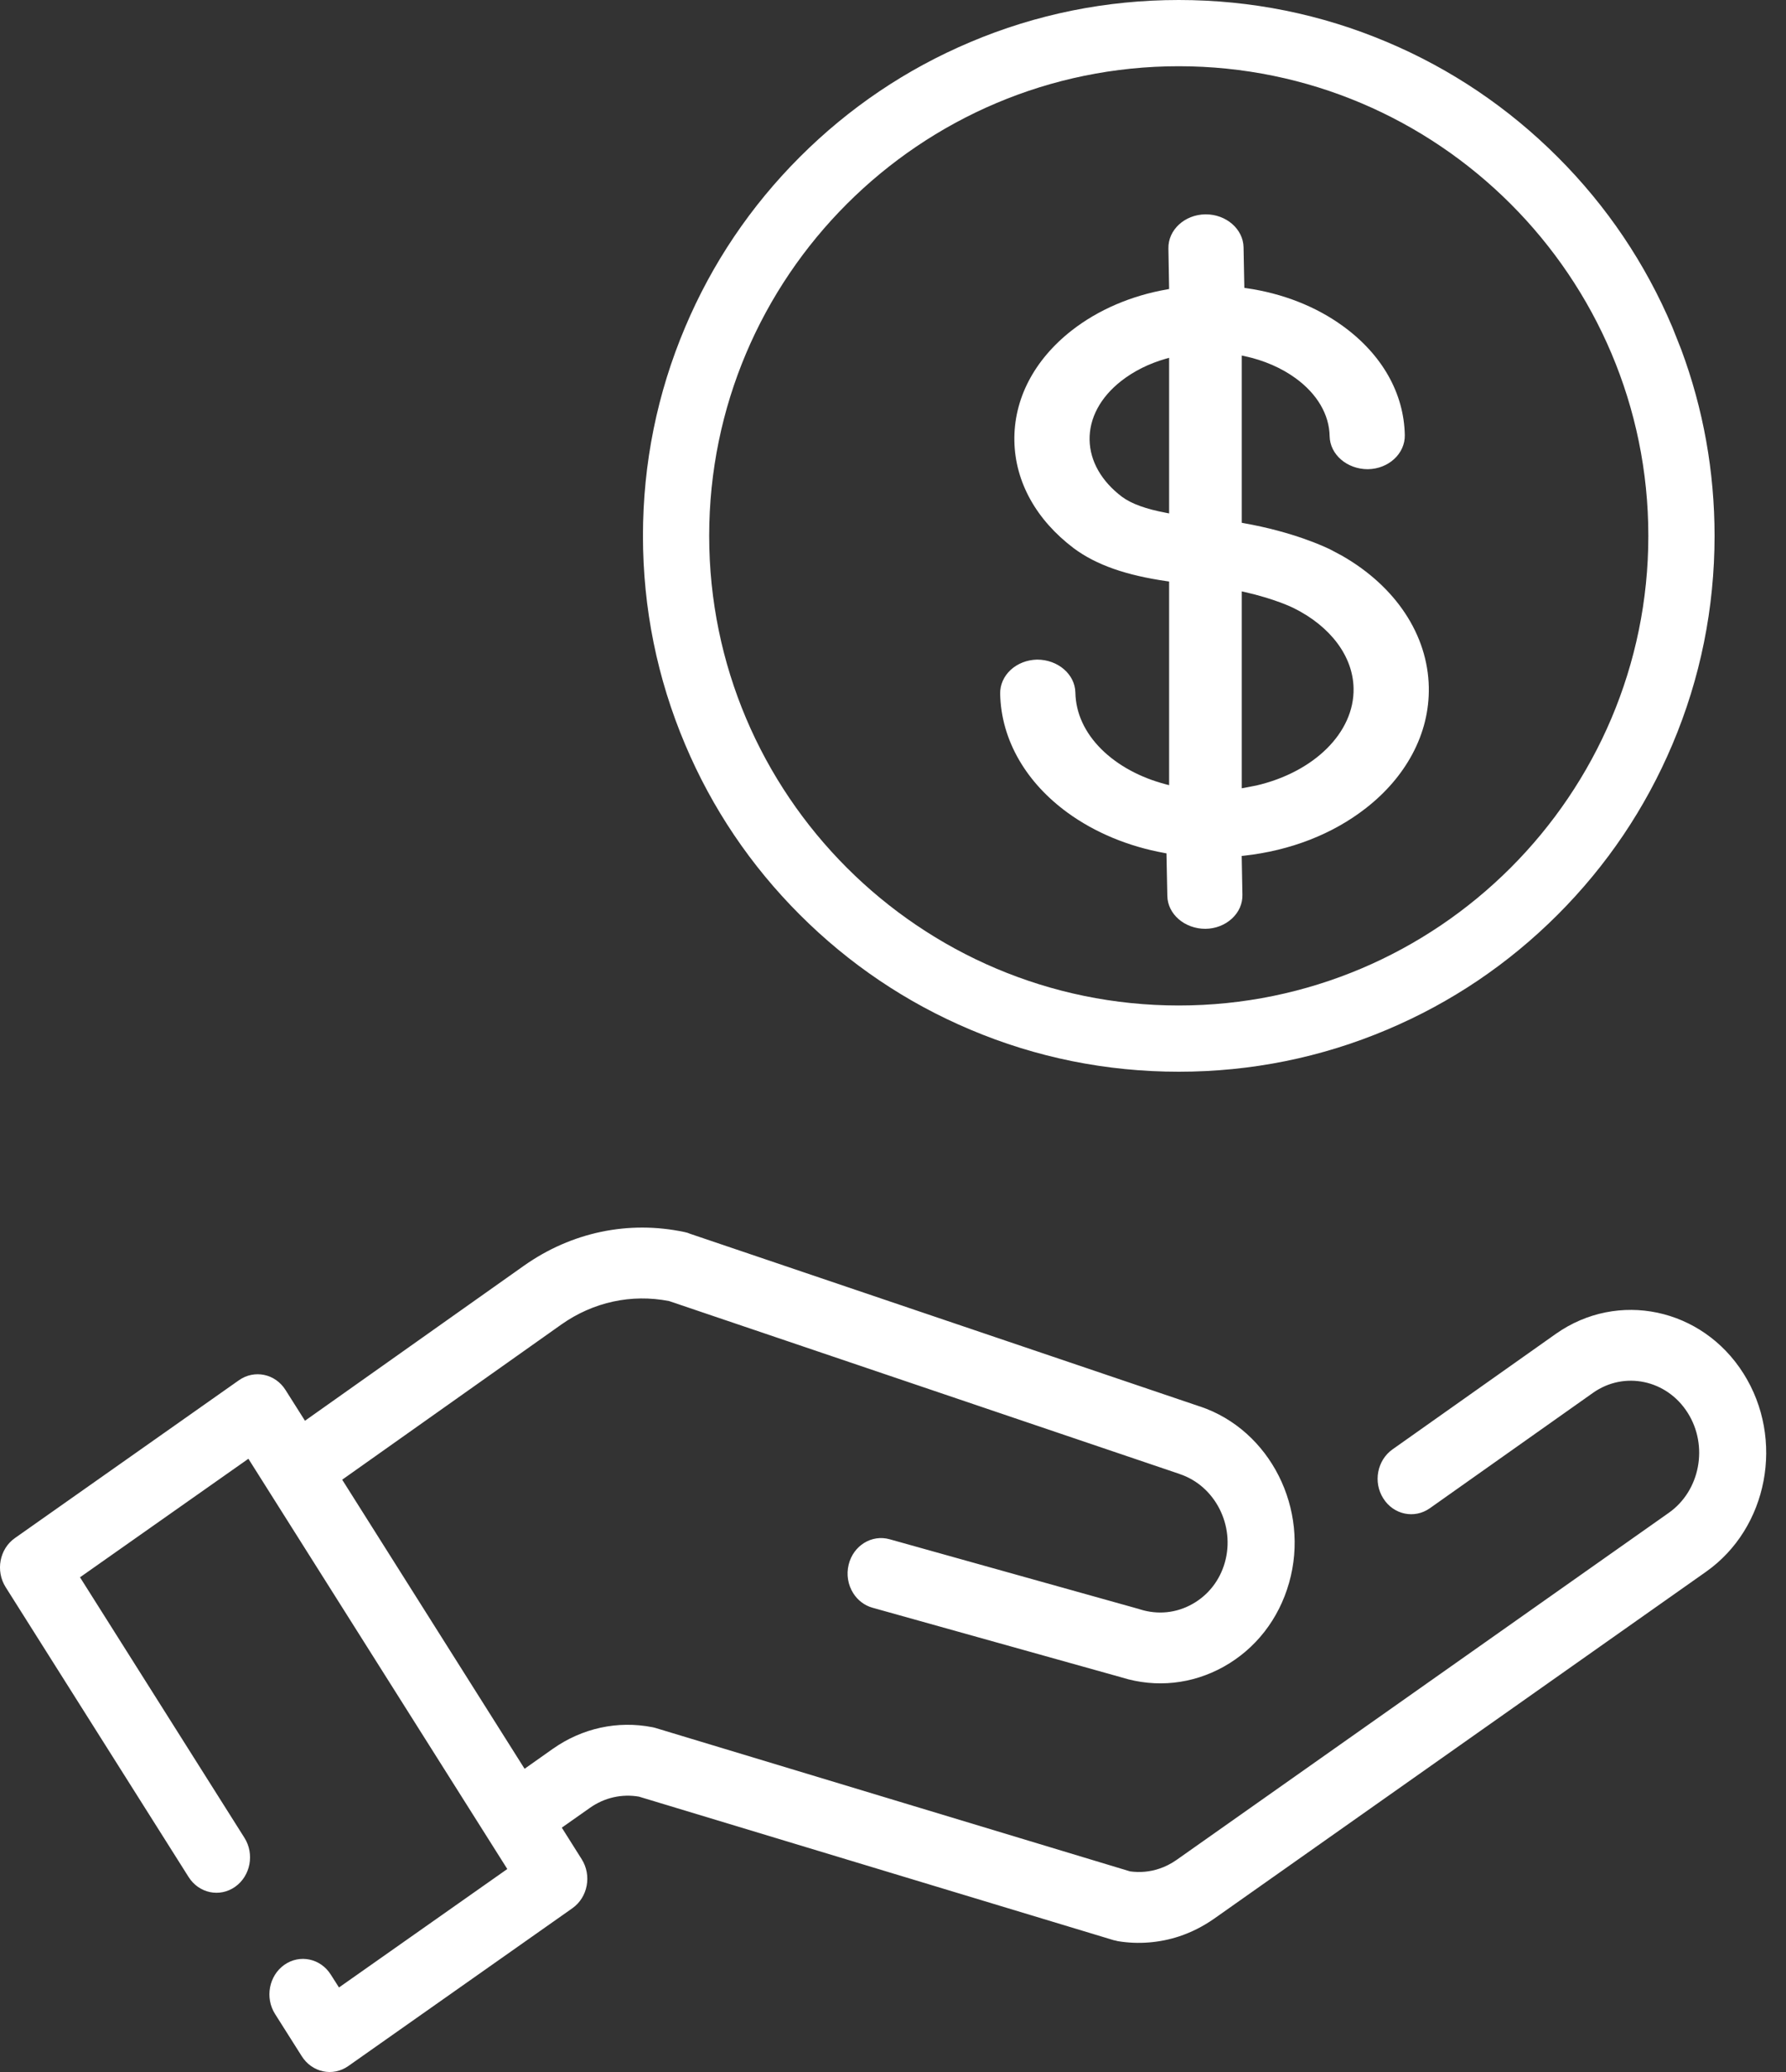 <?xml version="1.0" encoding="UTF-8"?>
<svg width="25px" height="29px" viewBox="0 0 25 29" version="1.1" xmlns="http://www.w3.org/2000/svg" xmlns:xlink="http://www.w3.org/1999/xlink">
    <rect x="0" y="0" width="25" height="29" fill="#333333" stroke="none"/>
    <title>Side Nav Icon / Salary Answers</title>
    <g id="Symbols" stroke="none" stroke-width="1" fill="none" fill-rule="evenodd">
        <g id="Nav-New-/-Left-/-Collapsed-/-Home" transform="translate(-13, -180)" fill="#FFFFFF">
            <g id="Group" transform="translate(13, 180)">
                <path d="M21.778,18.669 L19.493,20.285 C19.277,20.437 19.218,20.745 19.363,20.972 C19.506,21.2 19.798,21.262 20.014,21.11 L22.299,19.494 C22.737,19.185 23.332,19.311 23.624,19.774 C23.917,20.237 23.798,20.865 23.359,21.174 L16.47,26.031 C16.393,26.085 16.311,26.127 16.225,26.155 C16.094,26.199 15.955,26.211 15.818,26.192 L9.183,24.187 C9.166,24.182 9.149,24.177 9.131,24.174 C8.645,24.079 8.15,24.187 7.738,24.477 L7.343,24.756 L4.79,20.71 L7.859,18.537 C8.305,18.223 8.839,18.107 9.366,18.21 L16.512,20.63 C16.512,20.63 16.512,20.63 16.512,20.63 C16.513,20.63 16.513,20.63 16.513,20.631 C17.009,20.796 17.292,21.352 17.145,21.869 C17.074,22.12 16.912,22.327 16.689,22.451 C16.465,22.577 16.205,22.603 15.958,22.525 C15.956,22.524 15.954,22.524 15.951,22.523 C15.948,22.522 15.946,22.521 15.943,22.52 L12.454,21.544 C12.203,21.473 11.946,21.631 11.88,21.896 C11.844,22.039 11.871,22.184 11.943,22.298 C12.004,22.395 12.098,22.47 12.213,22.502 L15.703,23.478 C15.704,23.479 15.704,23.479 15.705,23.479 C16.184,23.626 16.688,23.573 17.128,23.328 C17.575,23.079 17.9,22.662 18.044,22.154 C18.338,21.122 17.78,20.016 16.8,19.686 C16.799,19.686 16.799,19.686 16.798,19.686 L9.662,17.269 C9.637,17.258 9.61,17.249 9.582,17.244 C8.799,17.078 8.002,17.245 7.337,17.713 L4.269,19.885 L3.997,19.455 C3.854,19.227 3.562,19.166 3.346,19.317 L0.209,21.527 C-0.007,21.678 -0.065,21.986 0.079,22.214 L2.64,26.271 C2.784,26.499 3.075,26.56 3.291,26.408 C3.507,26.256 3.565,25.948 3.421,25.721 L1.12,22.076 L3.477,20.417 L7.101,26.159 L4.745,27.817 L4.631,27.638 C4.488,27.41 4.196,27.348 3.98,27.5 C3.765,27.652 3.706,27.96 3.85,28.188 L4.224,28.779 C4.368,29.007 4.659,29.069 4.875,28.917 L8.012,26.708 C8.228,26.556 8.286,26.248 8.142,26.021 L7.864,25.58 L8.259,25.302 C8.462,25.159 8.705,25.105 8.944,25.146 L15.592,27.156 C15.593,27.156 15.594,27.156 15.594,27.156 C15.603,27.159 15.612,27.16 15.621,27.162 C15.629,27.164 15.636,27.166 15.644,27.168 C15.646,27.168 15.647,27.169 15.649,27.169 C15.935,27.216 16.231,27.192 16.505,27.102 C16.677,27.045 16.84,26.962 16.991,26.857 L23.88,21.999 C24.749,21.387 24.985,20.142 24.405,19.224 C23.826,18.306 22.647,18.057 21.778,18.669 Z" id="Fill-1"></path>
                <path d="M16.879,3 C17.165,3 17.402,3.207 17.407,3.461 L17.407,3.461 L17.418,4.029 L17.445,4.033 C17.954,4.106 18.423,4.29 18.802,4.567 C19.347,4.964 19.653,5.505 19.664,6.09 C19.669,6.349 19.437,6.563 19.147,6.567 L19.147,6.567 C18.853,6.567 18.617,6.36 18.612,6.106 C18.607,5.802 18.437,5.513 18.136,5.294 C17.937,5.149 17.69,5.042 17.423,4.985 L17.423,4.985 L17.382,4.976 L17.382,7.317 L17.408,7.322 C18.104,7.445 18.543,7.652 18.624,7.692 L18.624,7.692 L18.789,7.78 C19.537,8.209 19.986,8.885 20,9.618 C20.006,9.943 19.928,10.26 19.768,10.558 C19.616,10.84 19.399,11.093 19.121,11.31 C18.654,11.675 18.063,11.905 17.411,11.977 L17.411,11.977 L17.381,11.98 L17.391,12.523 C17.394,12.648 17.342,12.767 17.244,12.857 C17.146,12.947 17.015,12.998 16.874,13 L16.874,13 C16.58,13 16.344,12.793 16.34,12.539 L16.34,12.539 L16.328,11.944 L16.302,11.939 C15.795,11.848 15.325,11.652 14.943,11.374 C14.657,11.165 14.43,10.919 14.268,10.642 C14.097,10.349 14.007,10.035 14,9.71 C13.998,9.584 14.05,9.466 14.148,9.375 C14.245,9.286 14.377,9.235 14.517,9.232 L14.517,9.232 C14.811,9.232 15.048,9.439 15.053,9.694 C15.058,9.981 15.185,10.256 15.419,10.488 C15.647,10.713 15.959,10.883 16.322,10.978 L16.322,10.978 L16.365,10.989 L16.365,8.139 L16.337,8.135 C15.759,8.052 15.344,7.906 15.031,7.674 L15.031,7.674 C14.504,7.276 14.21,6.745 14.199,6.174 C14.188,5.589 14.473,5.039 15.002,4.625 C15.371,4.337 15.833,4.138 16.338,4.05 L16.338,4.05 L16.365,4.045 L16.355,3.477 C16.35,3.219 16.581,3.004 16.872,3 L16.872,3 Z M17.382,8.277 L17.382,11.033 L17.421,11.026 L17.586,10.994 C18.395,10.806 18.959,10.252 18.947,9.634 C18.939,9.187 18.626,8.768 18.111,8.512 C18.086,8.499 17.844,8.382 17.423,8.286 L17.423,8.286 L17.382,8.277 Z M16.365,5.008 L16.322,5.02 C16.084,5.088 15.873,5.193 15.696,5.331 C15.403,5.56 15.246,5.853 15.252,6.158 C15.257,6.453 15.418,6.736 15.705,6.953 L15.705,6.953 C15.839,7.052 16.042,7.125 16.325,7.178 L16.325,7.178 L16.365,7.186 L16.365,5.008 Z" id="Fill-4"></path>
                <path d="M16.5,0 C17.512,0 18.494,0.198 19.419,0.59 C20.312,0.967 21.114,1.508 21.803,2.197 C22.492,2.885 23.032,3.687 23.41,4.581 L23.41,4.581 L23.533,4.891 C23.843,5.724 24,6.6 24,7.5 C24,8.512 23.801,9.495 23.41,10.419 C23.032,11.313 22.492,12.114 21.803,12.803 C21.114,13.492 20.312,14.033 19.419,14.41 C18.494,14.802 17.512,15 16.5,15 C15.488,15 14.505,14.802 13.58,14.41 C12.687,14.033 11.885,13.492 11.196,12.803 C10.508,12.115 9.967,11.313 9.59,10.419 C9.199,9.495 9,8.512 9,7.5 C9,6.488 9.199,5.505 9.59,4.581 C9.967,3.687 10.508,2.885 11.196,2.197 C11.885,1.508 12.687,0.967 13.58,0.59 C14.505,0.198 15.488,0 16.5,0 Z M16.5,0.927 C12.876,0.927 9.927,3.875 9.927,7.5 C9.927,11.124 12.876,14.073 16.5,14.073 C20.124,14.073 23.073,11.124 23.073,7.5 C23.073,3.875 20.124,0.927 16.5,0.927 Z" id="Fill-6"></path>
            </g>
        </g>
    </g>
</svg>